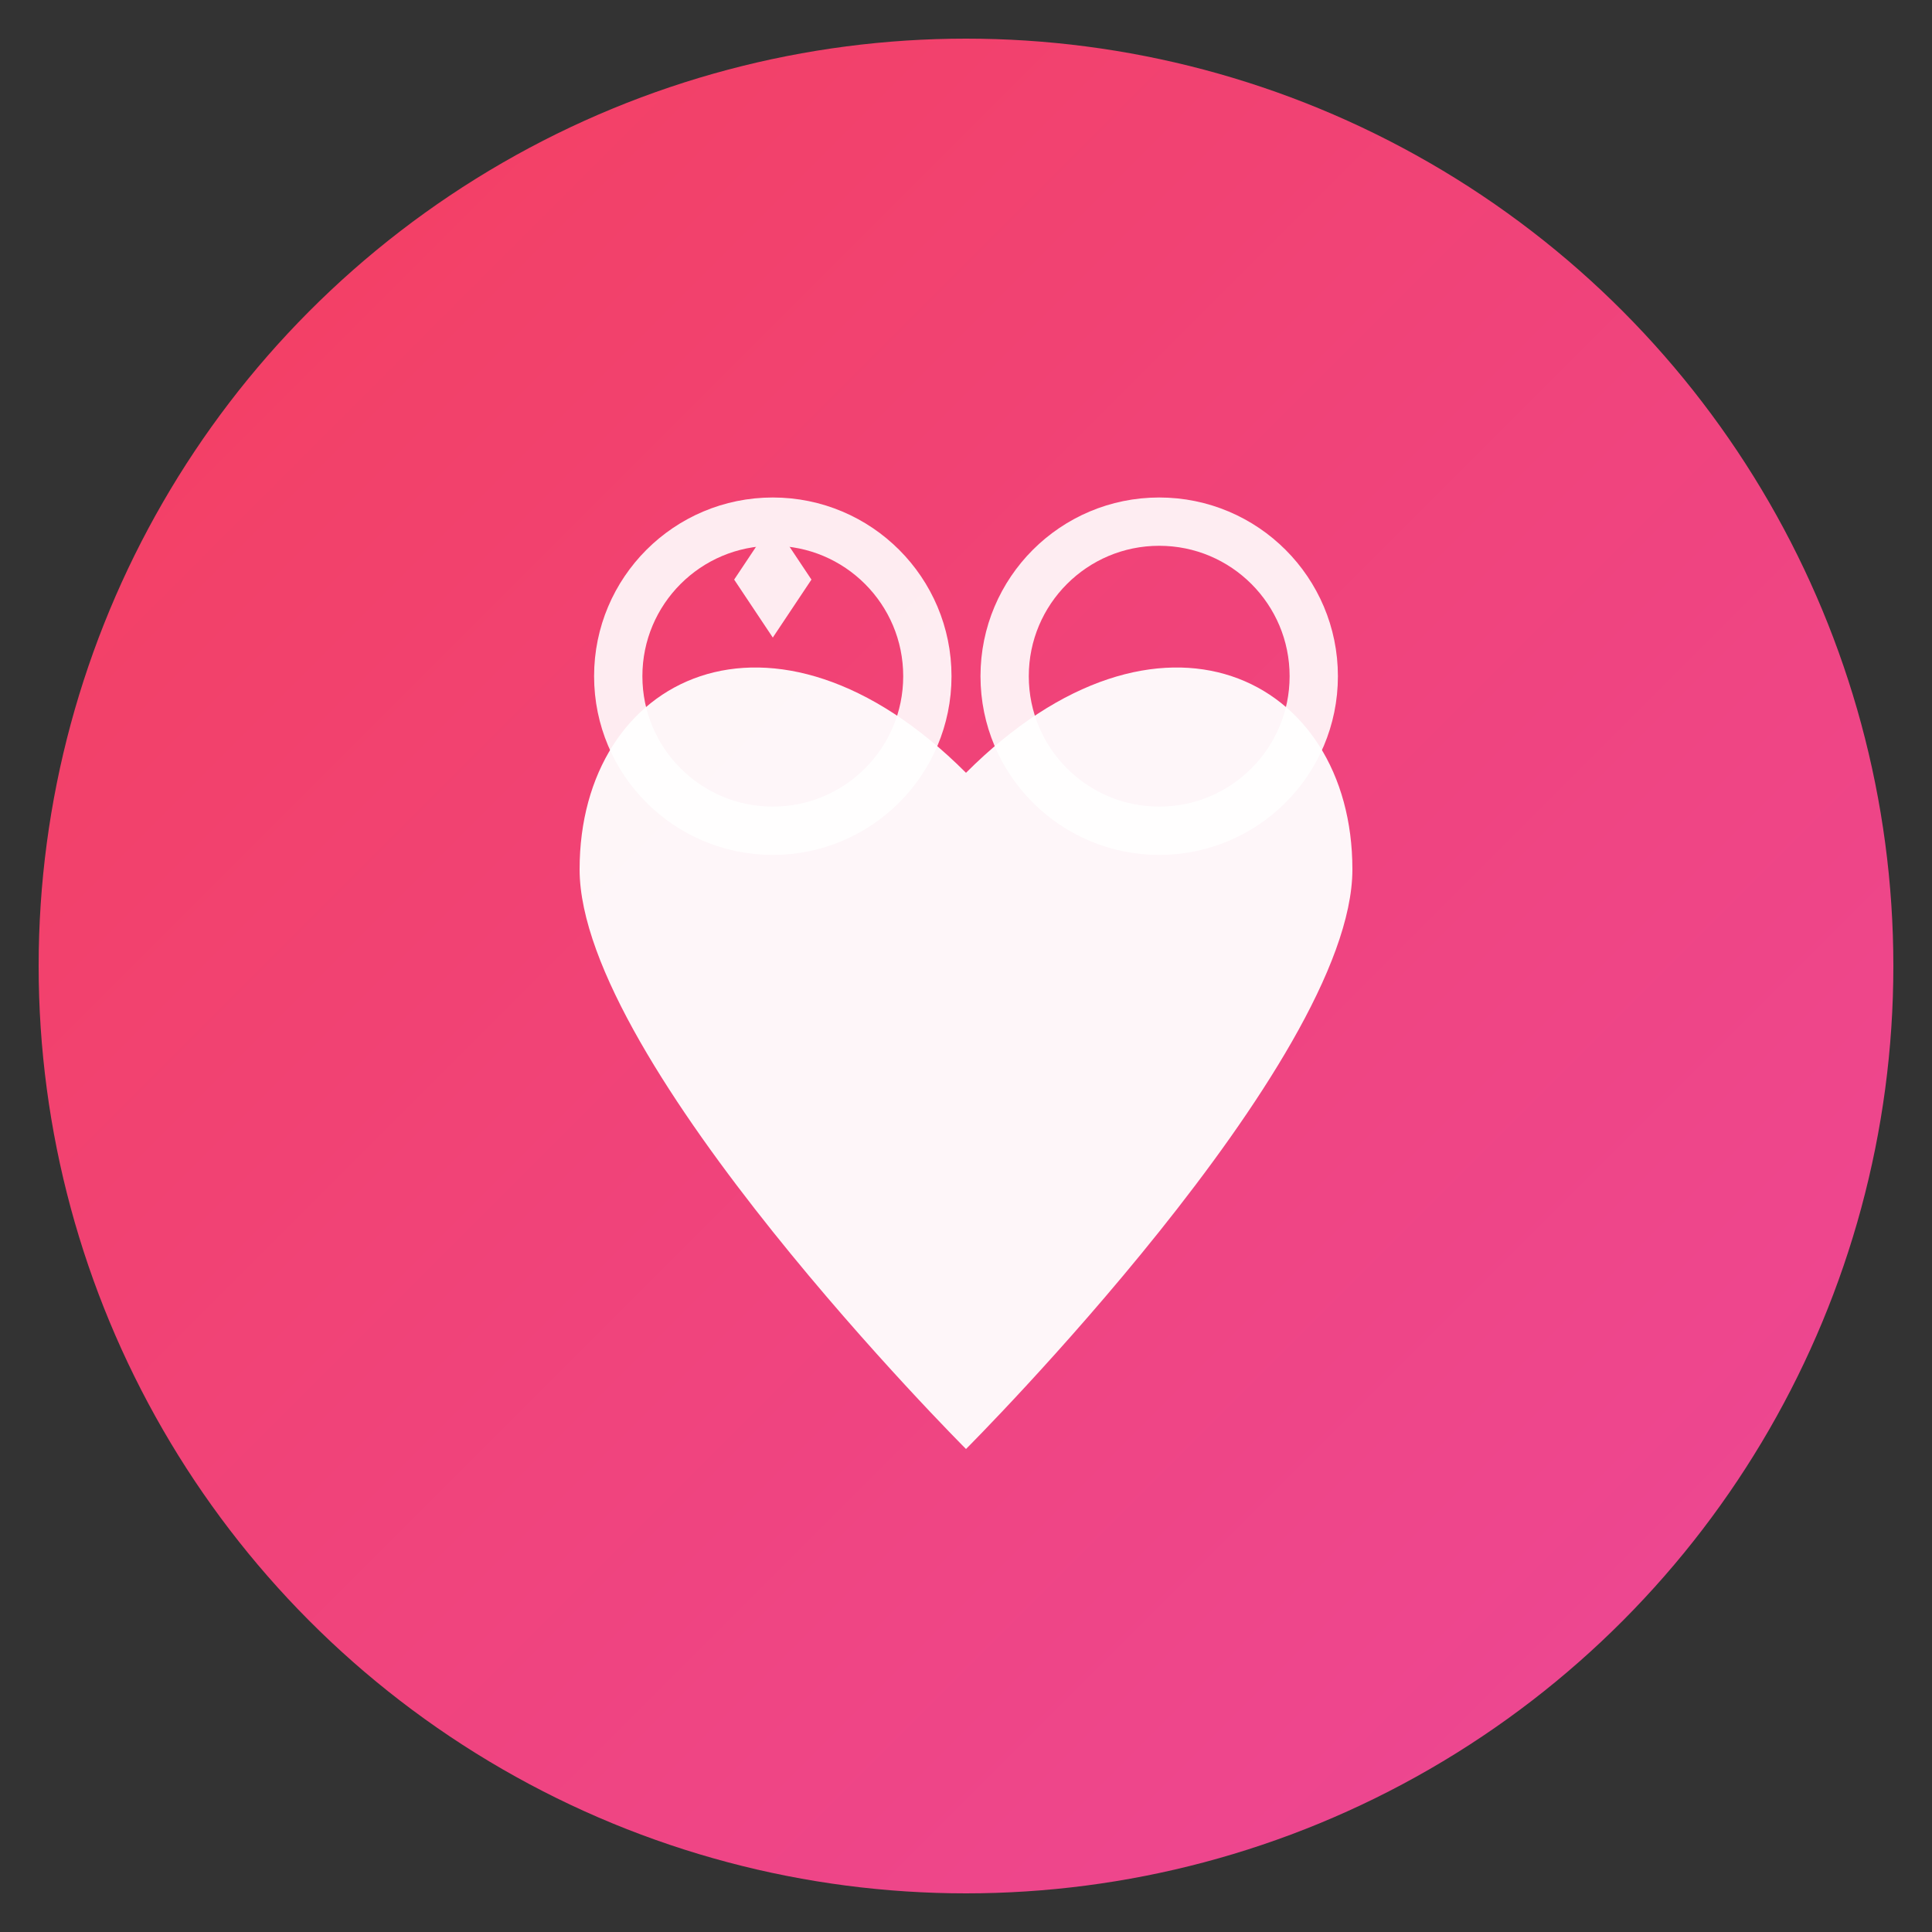 <svg xmlns="http://www.w3.org/2000/svg" viewBox="0 0 100 100">
  <rect x="0" y="0" width="100" height="100" fill="#333333" stroke="none"/>
  <defs>
    <linearGradient id="grad1" x1="0%" y1="0%" x2="100%" y2="100%">
      <stop offset="0%" style="stop-color:#f43f5e;stop-opacity:1" />
      <stop offset="100%" style="stop-color:#ec4899;stop-opacity:1" />
    </linearGradient>
  </defs>

  <!-- Sfondo circolare -->
  <circle cx="50" cy="50" r="48" fill="url(#grad1)"/>

  <!-- Cuore principale -->
  <path d="M 50 75 C 50 75, 30 55, 30 45 C 30 35, 40 30, 50 40 C 60 30, 70 35, 70 45 C 70 55, 50 75, 50 75 Z"
        fill="white" opacity="0.95"/>

  <!-- Anelli intrecciati -->
  <g opacity="0.9">
    <!-- Anello sinistro -->
    <circle cx="40" cy="35" r="8" fill="none" stroke="white" stroke-width="2.5"/>
    <!-- Anello destro -->
    <circle cx="60" cy="35" r="8" fill="none" stroke="white" stroke-width="2.5"/>

    <!-- Diamante sull'anello sinistro -->
    <polygon points="40,27 38,30 40,33 42,30" fill="white"/>
  </g>
</svg>
